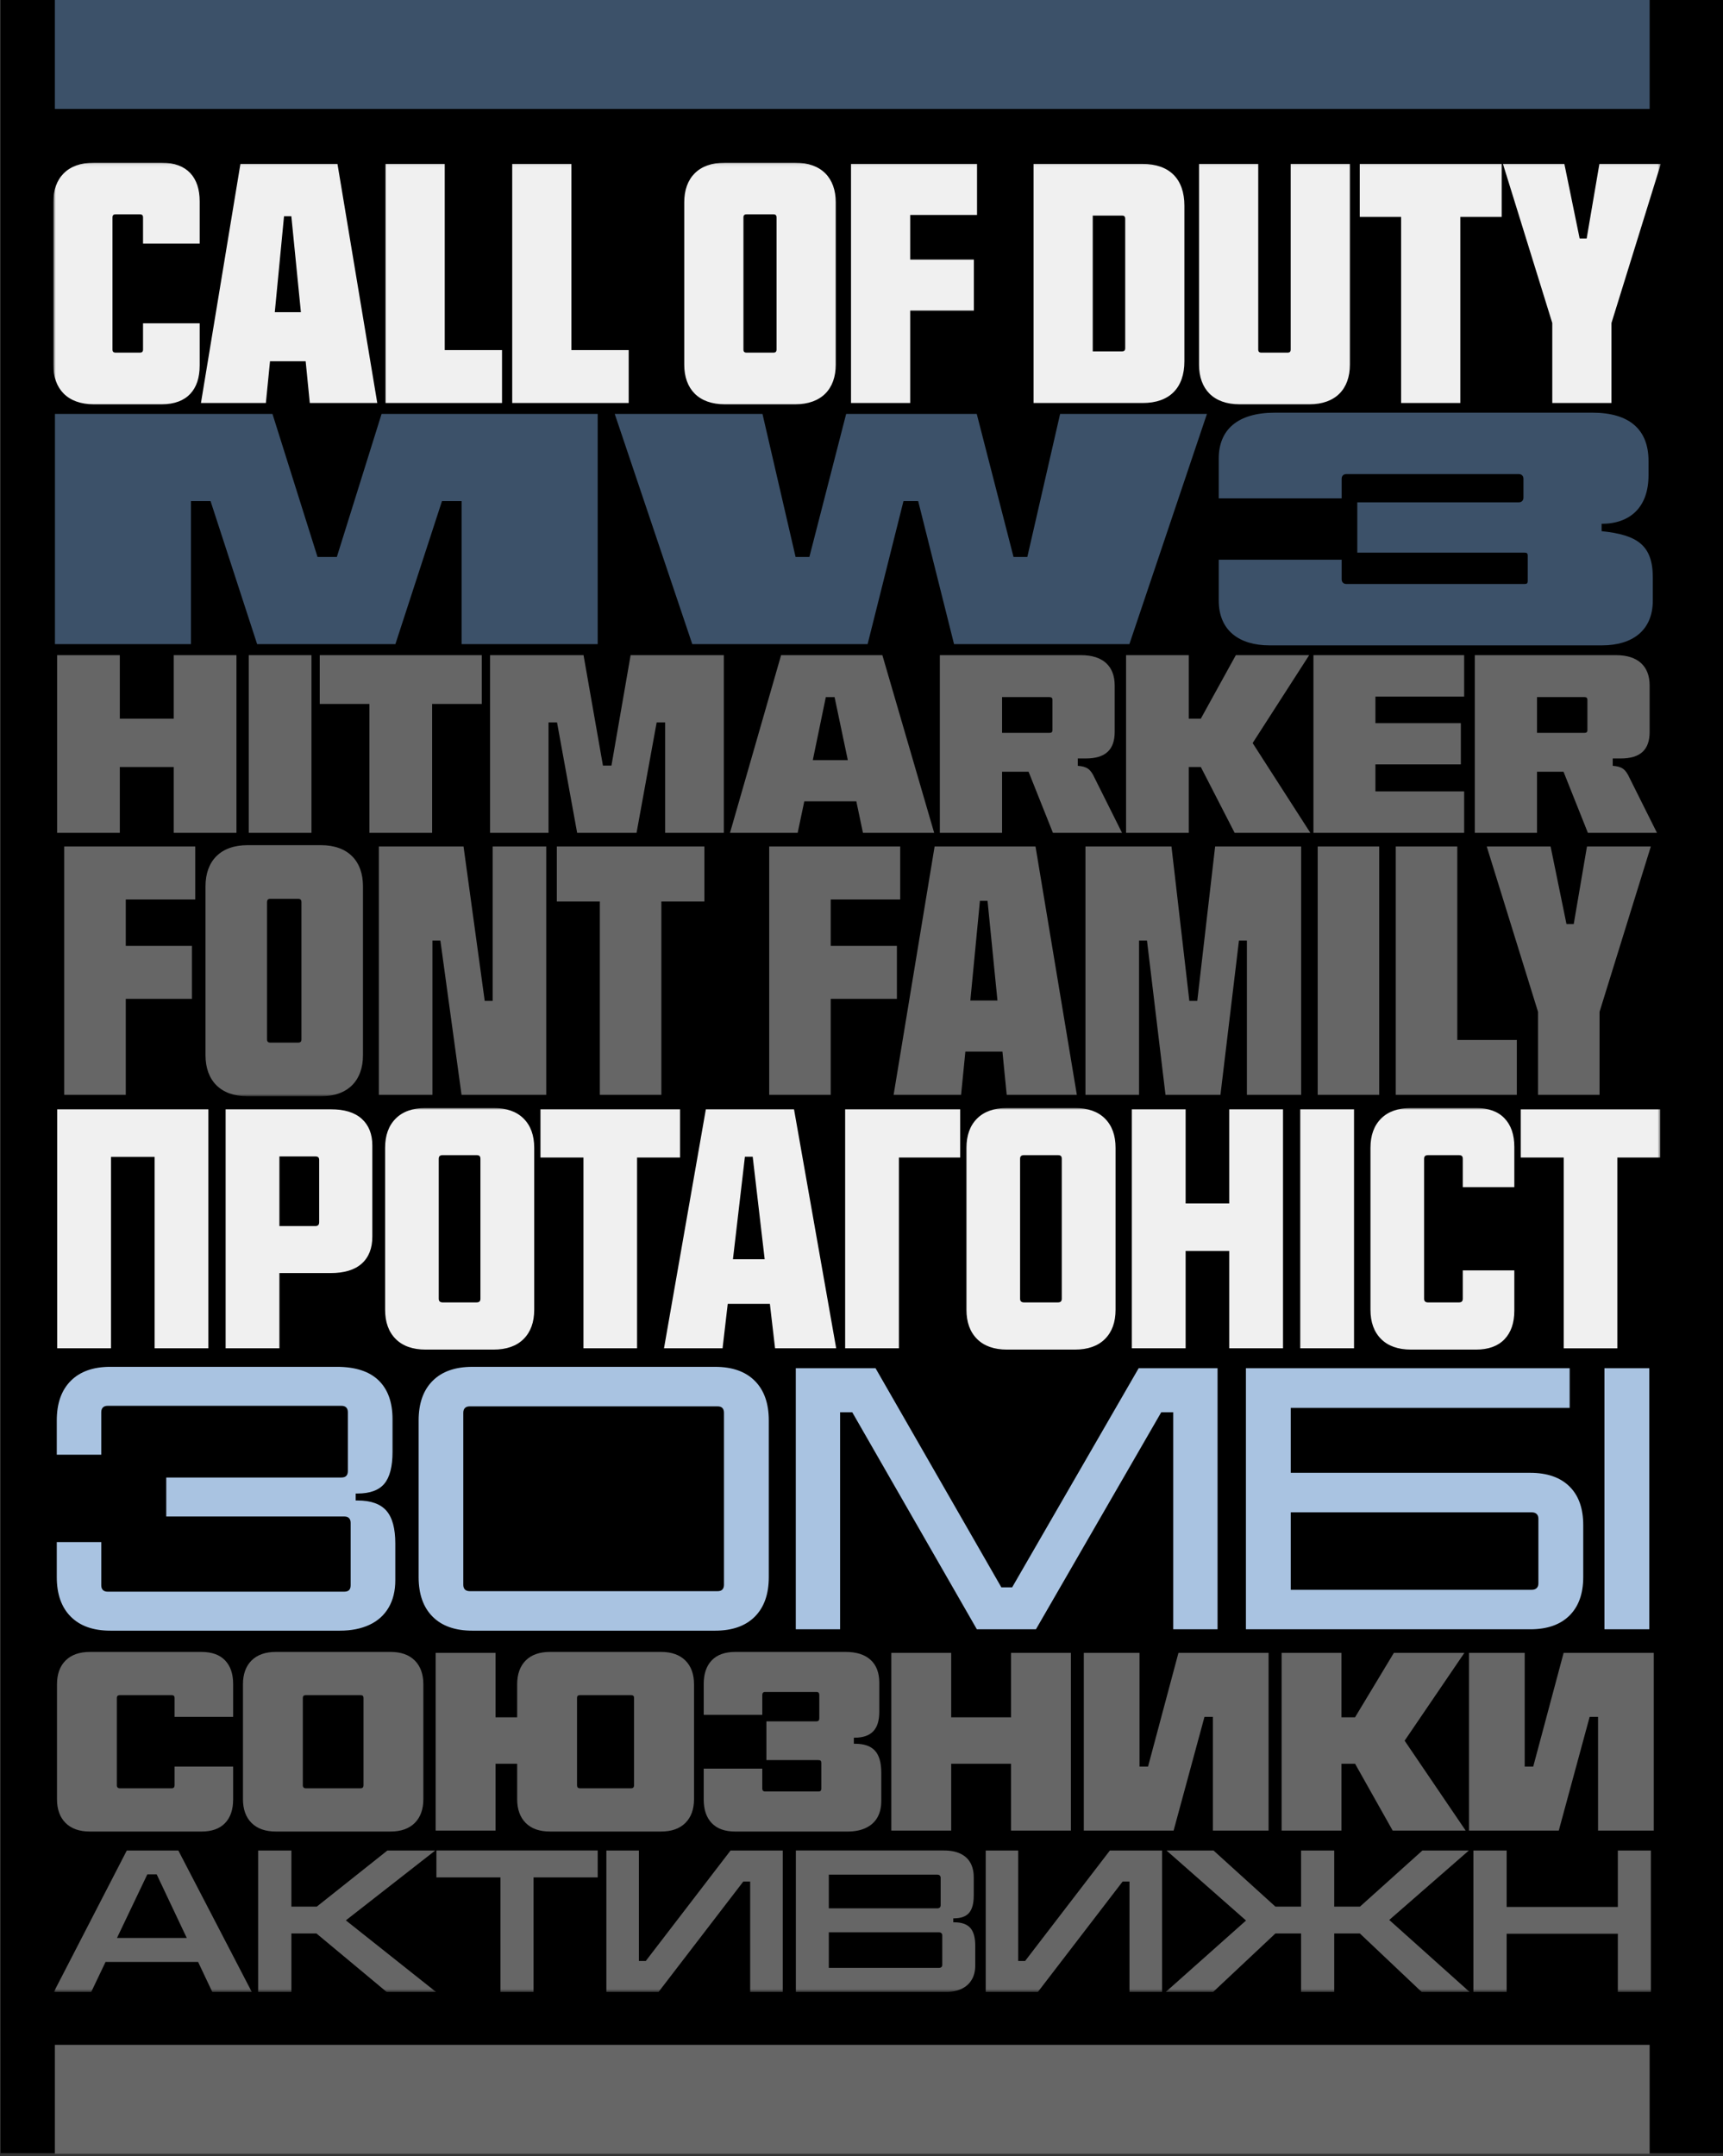 <svg width="541" height="677" viewBox="0 0 541 677" fill="none" xmlns="http://www.w3.org/2000/svg">
<rect x="0" y="0" width="541" height="677" fill="#333333" stroke="none"/>
<rect x="541" width="676" height="540.8" transform="rotate(90 541 0)" fill="black"/>
<g clip-path="url(#clip0_565_458)">
<mask id="mask0_565_458" style="mask-type:luminance" maskUnits="userSpaceOnUse" x="16" y="51" width="506" height="294">
<path d="M521.472 51.076H16.726V344.194H521.472V51.076Z" fill="white"/>
</mask>
<g mask="url(#mask0_565_458)">
<path d="M482.918 343.777H502.239V317.668L518.339 265.764H498.291L494.136 290.103H491.851L486.866 265.764H466.817L482.918 317.668V343.777ZM438.251 343.777H476.267V326.511H457.571V265.764H438.251V343.777ZM413.738 343.777H433.058V265.764H413.738V343.777ZM340.82 343.777H357.646V295.305H360.14L365.957 343.777H383.199L389.016 295.305H391.51V343.777H408.545V265.764H381.538L375.929 314.236H373.435L367.826 265.764H340.82V343.777ZM304.673 314.132L307.684 282.822H310.074L313.189 314.132H304.671H304.673ZM316.099 343.777H338.12L325.137 265.764H293.455L280.576 343.777H301.765L303.115 330.151H314.749L316.099 343.777ZM241.519 343.777H260.839V313.613H281.613V296.971H260.839V282.408H282.653V265.766H241.519V343.779V343.777ZM174.836 265.764V283.031H188.34V343.777H207.66V283.031H221.163V265.764H174.836ZM118.953 343.777H135.78V295.305H138.273L144.922 343.777H171.513V265.764H154.686V314.236H152.193L145.544 265.764H118.953V343.777ZM83.846 326.302V283.239C83.846 282.51 84.158 282.2 84.884 282.2H93.61C94.338 282.2 94.648 282.512 94.648 283.239V326.302C94.648 327.031 94.336 327.341 93.61 327.341H84.884C84.156 327.341 83.846 327.029 83.846 326.302ZM77.717 344.194H100.777C109.295 344.194 113.968 339.202 113.968 331.296V278.247C113.968 270.342 109.293 265.35 100.777 265.35H77.717C69.199 265.35 64.526 270.342 64.526 278.247V331.296C64.526 339.202 69.201 344.194 77.717 344.194ZM20.172 343.777H39.493V313.613H60.267V296.971H39.493V282.408H61.306V265.766H20.17V343.779L20.172 343.777Z" fill="#666666"/>
<path d="M482.604 230.092V218.859H497.535C498.129 218.859 498.426 219.156 498.426 219.677V229.274C498.426 229.795 498.129 230.092 497.535 230.092H482.604ZM463.067 261.486H482.604V242.293H490.926L498.577 261.486H520.27L511.652 244.228C510.389 241.475 509.275 240.658 506.377 240.434V238.128H508.903C515.068 238.128 517.965 235.375 517.965 229.795V215.214C517.965 209.188 514.325 205.693 507.417 205.693H463.065V261.486H463.067ZM412.403 261.486H459.725V248.468H431.866V239.987H458.685V227.042H431.866V218.709H459.725V205.69H412.403V261.484V261.486ZM387.665 261.486H411.437L393.31 233.292L411.067 205.693H388.037L377.043 225.63H373.254V205.693H353.567V261.486H373.254V240.805H377.043L387.667 261.486H387.665ZM314.639 230.092V218.859H329.57C330.163 218.859 330.46 219.156 330.46 219.677V229.274C330.46 229.795 330.163 230.092 329.57 230.092H314.639ZM295.102 261.486H314.639V242.293H322.96L330.612 261.486H352.304L343.686 244.228C342.423 241.475 341.31 240.658 338.411 240.434V238.128H340.937C347.103 238.128 349.999 235.375 349.999 229.795V215.214C349.999 209.188 346.359 205.693 339.451 205.693H295.099V261.486H295.102ZM255.209 238.649L259.295 218.861H262.044L266.204 238.649H255.209ZM270.959 261.486H293.321L277.051 205.693H245.256L229.21 261.486H250.456L252.536 251.592H268.879L270.959 261.486ZM153.88 261.486H172.23V226.819H174.904L181.219 261.486H199.865L206.18 226.819H208.854V261.486H227.277V205.693H198.006L191.988 240.36H189.315L183.223 205.693H153.878V261.486H153.88ZM100.393 205.693V221.018H115.994V261.486H135.68V221.018H151.281V205.693H100.393ZM78.107 261.486H97.794V205.693H78.107V261.486ZM54.558 261.486H74.245V205.693H54.558V225.63H37.621V205.693H17.932V261.486H37.619V240.805H54.556V261.486H54.558Z" fill="#666666"/>
<path d="M398.65 202.62H502.982C512.607 202.62 518.959 197.897 518.959 188.549V181.321C518.959 171.2 514.147 167.924 502.886 166.768V164.455C511.838 164.455 517.612 159.251 517.612 149.228V144.698C517.612 134.964 511.74 129.566 499.998 129.566H400.286C388.544 129.566 382.673 134.964 382.673 143.928V156.457H421.268V150.289C421.268 149.421 421.844 148.844 422.711 148.844H476.898C477.764 148.844 478.341 149.423 478.341 150.289V156.264C478.341 157.131 477.762 157.708 476.898 157.708H426.175V173.515H478.726C479.4 173.515 479.688 173.708 479.688 174.478V182.382C479.688 183.152 479.4 183.345 478.726 183.345H422.711C421.844 183.345 421.268 182.766 421.268 181.9V175.732H382.673V188.551C382.673 197.9 389.025 202.622 398.65 202.622M217.365 202.236H272.419L283.68 157.322H288.299L299.56 202.236H354.613L378.964 129.95H332.862L322.565 174.864H318.235L306.685 129.95H265.683L254.134 174.864H249.803L239.409 129.95H193.017L217.368 202.236H217.365ZM17.217 202.236H59.95V157.322H66.109L80.739 202.236H124.146L138.776 157.322H144.935V202.236H187.668V129.95H119.813L105.762 174.864H99.698L85.549 129.95H17.217V202.236Z" fill="#3C5169"/>
<path d="M487.396 126.527H505.982V101.409L521.472 51.477H502.187L498.19 74.892H495.991L491.194 51.477H471.909L487.396 101.412V126.529V126.527ZM426.942 51.477V68.089H439.932V126.527H458.518V68.087H471.508V51.477H426.94H426.942ZM389.17 126.929H411.155C419.349 126.929 423.846 122.125 423.846 114.519V51.477H405.26V109.716C405.26 110.417 404.961 110.716 404.262 110.716H396.068C395.368 110.716 395.069 110.417 395.069 109.716V51.477H376.484V114.519C376.484 122.125 380.981 126.929 389.175 126.929M343.108 110.317V67.688H352.302C353.002 67.688 353.301 67.987 353.301 68.688V109.315C353.301 110.016 353.002 110.315 352.302 110.315H343.108V110.317ZM324.522 126.527H358.797C367.192 126.527 371.886 121.824 371.886 113.419V64.585C371.886 56.179 367.19 51.477 358.797 51.477H324.522V126.527ZM267.206 126.527H285.792V97.509H305.778V81.498H285.792V67.488H306.776V51.477H267.204V126.527H267.206ZM233.432 109.716V68.288C233.432 67.588 233.731 67.288 234.431 67.288H242.825C243.525 67.288 243.824 67.588 243.824 68.288V109.716C243.824 110.417 243.525 110.716 242.825 110.716H234.431C233.731 110.716 233.432 110.417 233.432 109.716ZM227.537 126.929H249.721C257.915 126.929 262.412 122.125 262.412 114.519V63.485C262.412 55.879 257.915 51.076 249.721 51.076H227.537C219.343 51.076 214.846 55.879 214.846 63.485V114.519C214.846 122.125 219.343 126.929 227.537 126.929ZM160.828 126.527H197.402V109.916H179.414V51.477H160.828V126.527ZM121.057 126.527H157.63V109.916H139.643V51.477H121.057V126.527ZM86.281 98.008L89.18 67.887H91.478L94.477 98.008H86.283H86.281ZM97.274 126.527H118.459L105.963 51.477H75.486L63.094 126.527H83.48L84.78 113.419H95.972L97.271 126.527H97.274ZM62.697 114.819V101.509H44.911V109.714C44.911 110.415 44.612 110.714 43.912 110.714H36.317C35.617 110.714 35.318 110.415 35.318 109.714V68.288C35.318 67.588 35.617 67.288 36.317 67.288H43.912C44.612 67.288 44.911 67.588 44.911 68.288V76.493H62.697V63.184C62.697 55.779 58.8 51.076 50.806 51.076H29.417C21.223 51.076 16.726 55.879 16.726 63.485V114.519C16.726 122.125 21.223 126.929 29.417 126.929H50.801C58.796 126.929 62.693 122.225 62.693 114.821" fill="#F0F0F0"/>
</g>
<mask id="mask1_565_458" style="mask-type:luminance" maskUnits="userSpaceOnUse" x="16" y="347" width="506" height="279">
<path d="M521.312 347.865H16.886V625.426H521.312V347.865Z" fill="white"/>
</mask>
<g mask="url(#mask1_565_458)">
<path d="M468.128 607.117H511.439V598.703H468.128V607.117ZM462.625 625.424H473.067V580.988H462.625V625.424ZM507.977 625.424H518.361V580.988H507.977V625.424ZM446.414 625.424H461.473L436.208 602.791L461.206 580.986H446.622L427.007 598.612H418.93V580.986H408.516V598.612H400.47L381.033 580.986H366.271L391.239 602.966L366.004 625.422H380.886L400.47 607.025H408.516V625.422H418.93V607.025H426.977L446.414 625.422V625.424ZM364.88 625.424V580.988H348.491L321.865 615.679H319.706V580.988H309.5V625.424H325.86L352.486 590.733H354.646V625.424H364.882H364.88ZM294.796 617.84H260.241V588.57H294.321C294.636 588.57 294.889 588.659 295.075 588.837C295.262 589.015 295.357 589.262 295.357 589.577V598.137C295.357 598.473 295.264 598.725 295.075 598.892C294.889 599.059 294.636 599.144 294.321 599.144H259.295V606.67H294.796C295.132 606.67 295.392 606.759 295.58 606.936C295.766 607.114 295.862 607.351 295.862 607.648V616.831C295.862 617.168 295.773 617.419 295.595 617.586C295.418 617.753 295.151 617.838 294.796 617.838M249.888 625.422H296.897C298.81 625.422 300.465 625.097 301.867 624.444C303.267 623.793 304.341 622.838 305.091 621.585C305.84 620.331 306.215 618.825 306.215 617.068V610.876C306.215 608.31 305.693 606.442 304.647 605.277C303.6 604.112 301.934 603.528 299.647 603.528H299.322V602.283H299.53C301.698 602.283 303.275 601.715 304.263 600.58C305.249 599.445 305.743 597.623 305.743 595.115V589.427C305.743 587.631 305.392 586.103 304.692 584.849C303.992 583.595 302.946 582.639 301.555 581.977C300.164 581.315 298.453 580.983 296.423 580.983H249.888V625.42V625.422ZM245.776 625.422V580.986H229.387L202.761 615.677H200.602V580.986H190.395V625.422H206.756L233.382 590.731H235.542V625.422H245.778H245.776ZM137.025 589.427H187.672V580.983H137.025V589.427ZM157.143 625.422H167.527V582.821H157.143V625.422ZM81.053 625.422H91.496V580.986H81.053V625.422ZM121.436 625.422H136.939L106.94 601.604L106.526 604.537L136.672 580.986H121.644L97.592 600.094L102.295 598.612H89.16V607.025H102.326L97.503 605.485L121.436 625.422ZM26.353 615.972H68.659L66.796 608.446H28.424L26.353 615.972ZM66.677 625.422H79.073L55.998 580.986H39.815L16.886 625.427H28.63L47.623 585.611L43.747 588.485H51.705L47.829 585.583L66.675 625.429L66.677 625.422Z" fill="#666666"/>
<path d="M519.262 574.733V518.939H490.958L481.41 554.648H478.737V518.939H461.243V574.733H489.435L499.13 539.024H501.766V574.733H519.262ZM402.407 574.733H421.203V518.939H402.407V574.733ZM437.284 574.733H460.203L439.44 544.157L438.586 550.108L459.796 518.937H437.657L424.21 541.254L429.076 539.172H414.701V553.752H429.076L424.247 551.559L437.284 574.731V574.733ZM398.321 574.733V518.939H370.017L360.469 554.648H357.796V518.939H340.302V574.733H368.496L378.191 539.024H380.827V574.733H398.323H398.321ZM290.045 553.755H323.252V539.174H290.045V553.755ZM279.867 574.733H298.663V518.939H279.867V574.733ZM317.457 574.733H336.253V518.939H317.457V574.733ZM256.355 540.438H240.644V552.603H256.95C257.297 552.603 257.54 552.672 257.674 552.806C257.81 552.943 257.878 553.184 257.878 553.531V561.528C257.878 561.849 257.808 562.085 257.674 562.235C257.537 562.385 257.297 562.458 256.95 562.458H240.236C239.94 562.458 239.716 562.378 239.567 562.218C239.417 562.057 239.344 561.827 239.344 561.53V555.282H220.957V564.99C220.957 568.164 221.798 570.631 223.483 572.392C225.167 574.154 227.632 575.032 230.875 575.032H266.125C268.378 575.032 270.304 574.648 271.901 573.88C273.498 573.112 274.7 572.015 275.504 570.587C276.307 569.162 276.71 567.444 276.71 565.435V556.544C276.71 553.397 276.048 551.095 274.724 549.646C273.398 548.194 271.312 547.47 268.465 547.47H268.095V545.571H268.318C270.917 545.571 272.863 544.914 274.15 543.599C275.437 542.285 276.082 540.239 276.082 537.462V528.274C276.082 525.174 275.172 522.794 273.352 521.133C271.533 519.471 268.913 518.64 265.497 518.64H230.877C227.634 518.64 225.169 519.521 223.485 521.28C221.802 523.039 220.959 525.508 220.959 528.682V538.39H239.346V532.142C239.346 531.845 239.42 531.615 239.569 531.455C239.719 531.294 239.929 531.214 240.202 531.214H256.359C256.682 531.214 256.909 531.294 257.046 531.455C257.182 531.617 257.249 531.845 257.249 532.142V539.469C257.249 539.792 257.18 540.033 257.046 540.193C256.909 540.354 256.68 540.434 256.359 540.434M181.179 560.521V533.145C181.179 532.798 181.253 532.557 181.403 532.42C181.552 532.284 181.773 532.216 182.072 532.216H198.156C198.476 532.216 198.712 532.286 198.862 532.42C199.011 532.557 199.085 532.798 199.085 533.145V560.521C199.085 560.818 199.011 561.048 198.862 561.209C198.712 561.371 198.478 561.452 198.156 561.452H182.072C181.775 561.452 181.552 561.371 181.403 561.209C181.253 561.048 181.179 560.818 181.179 560.521ZM136.791 574.731H155.587V553.752H162.383V564.836C162.383 568.036 163.274 570.533 165.057 572.331C166.84 574.13 169.39 575.028 172.709 575.028H207.549C210.842 575.028 213.392 574.13 215.201 572.331C217.008 570.533 217.913 568.036 217.913 564.836V528.83C217.913 525.63 217.008 523.133 215.201 521.334C213.392 519.538 210.842 518.638 207.549 518.638H172.709C169.39 518.638 166.84 519.538 165.057 521.334C163.274 523.133 162.383 525.63 162.383 528.83V539.169H155.587V518.935H136.791V574.729V574.731ZM113.242 561.452H95.971C95.698 561.452 95.482 561.371 95.321 561.209C95.161 561.048 95.081 560.818 95.081 560.521V533.145C95.081 532.798 95.161 532.557 95.321 532.42C95.482 532.284 95.698 532.216 95.971 532.216H113.242C113.539 532.216 113.762 532.286 113.912 532.42C114.061 532.557 114.135 532.798 114.135 533.145V560.521C114.135 560.818 114.061 561.048 113.912 561.209C113.762 561.371 113.541 561.452 113.242 561.452ZM86.647 575.028H122.603C125.896 575.028 128.442 574.13 130.236 572.331C132.032 570.533 132.929 568.036 132.929 564.836V528.83C132.929 525.63 132.032 523.133 130.236 521.334C128.44 519.538 125.896 518.638 122.603 518.638H86.647C83.328 518.638 80.772 519.538 78.978 521.334C77.182 523.133 76.285 525.63 76.285 528.83V564.836C76.285 568.036 77.182 570.533 78.978 572.331C80.774 574.13 83.33 575.028 86.647 575.028ZM73.202 564.986V554.646H54.816V560.523C54.816 560.82 54.74 561.05 54.593 561.211C54.443 561.374 54.222 561.454 53.923 561.454H37.58C37.306 561.454 37.09 561.374 36.929 561.211C36.767 561.05 36.687 560.82 36.687 560.523V533.147C36.687 532.8 36.767 532.559 36.929 532.422C37.09 532.286 37.306 532.218 37.58 532.218H53.923C54.22 532.218 54.443 532.288 54.593 532.422C54.742 532.559 54.816 532.8 54.816 533.147V539.024H73.202V528.684C73.202 525.511 72.353 523.044 70.659 521.282C68.962 519.521 66.493 518.642 63.247 518.642H28.255C24.936 518.642 22.38 519.542 20.586 521.339C18.79 523.137 17.893 525.634 17.893 528.834V564.84C17.893 568.04 18.79 570.537 20.586 572.336C22.38 574.134 24.938 575.032 28.255 575.032H63.245C66.488 575.032 68.958 574.152 70.657 572.392C72.353 570.633 73.2 568.164 73.2 564.99" fill="#666666"/>
<path d="M503.781 511.533H517.858V429.569H503.781V511.533ZM480.962 499.13H405.28V474.815H480.962C481.616 474.815 482.125 474.989 482.489 475.334C482.853 475.681 483.035 476.18 483.035 476.835V497.106C483.035 497.761 482.853 498.263 482.489 498.61C482.125 498.957 481.616 499.128 480.962 499.128M391.2 429.569V511.533H480.47C485.78 511.533 489.883 510.103 492.775 507.244C495.668 504.385 497.115 500.35 497.115 495.141V478.803C497.115 473.557 495.668 469.513 492.775 466.671C489.883 463.829 485.782 462.408 480.47 462.408H405.278V442.026H492.856V429.567H391.198L391.2 429.569ZM249.862 511.533H263.777V443.395H267.596L306.72 511.533H325.273L364.616 443.395H368.381V511.533H382.296V429.569H357.523L317.799 498.365H314.415L274.91 429.569H249.864V511.533H249.862ZM225.297 499.566H147.539C146.848 499.566 146.33 499.393 145.984 499.048C145.637 498.703 145.466 498.202 145.466 497.547V443.56C145.466 442.905 145.639 442.404 145.984 442.059C146.328 441.712 146.848 441.54 147.539 441.54H225.297C225.988 441.54 226.497 441.714 226.824 442.059C227.151 442.404 227.316 442.905 227.316 443.56V497.547C227.316 498.202 227.151 498.703 226.824 499.048C226.497 499.395 225.988 499.566 225.297 499.566ZM148.304 511.969H224.532C229.915 511.969 234.071 510.503 237 507.572C239.927 504.639 241.391 500.495 241.391 495.141V445.964C241.391 440.61 239.927 436.466 237 433.533C234.071 430.6 229.915 429.133 224.532 429.133H148.304C142.92 429.133 138.763 430.6 135.836 433.533C132.907 436.466 131.442 440.61 131.442 445.964V495.141C131.442 500.495 132.907 504.641 135.836 507.572C138.763 510.505 142.92 511.969 148.304 511.969ZM107.204 463.883H52.201V476.123H108.077C108.769 476.123 109.278 476.297 109.605 476.642C109.932 476.989 110.097 477.488 110.097 478.143V497.705C110.097 498.397 109.932 498.907 109.605 499.235C109.278 499.562 108.766 499.727 108.077 499.727H33.814C33.16 499.727 32.66 499.553 32.315 499.208C31.968 498.861 31.797 498.36 31.797 497.705V484.155H17.826V495.139C17.826 500.493 19.29 504.639 22.22 507.57C25.146 510.503 29.286 511.967 34.633 511.967H106.715C110.279 511.967 113.372 511.357 115.991 510.136C118.611 508.915 120.621 507.112 122.021 504.725C123.42 502.339 124.122 499.471 124.122 496.119V484.591C124.122 479.857 123.186 476.423 121.312 474.29C119.438 472.16 116.41 471.092 112.226 471.092H111.68V468.908H112.226C116.154 468.908 118.972 467.88 120.684 465.821C122.393 463.762 123.249 460.438 123.249 455.848V445.575C123.249 440.258 121.784 436.186 118.858 433.364C115.929 430.541 111.555 429.129 105.733 429.129H34.633C29.286 429.129 25.146 430.595 22.22 433.529C19.29 436.462 17.826 440.605 17.826 445.959V456.724H31.795V443.391C31.795 442.736 31.968 442.235 32.313 441.887C32.657 441.542 33.158 441.369 33.812 441.369H107.204C107.859 441.369 108.359 441.542 108.706 441.887C109.05 442.235 109.223 442.736 109.223 443.391V461.859C109.223 462.514 109.059 463.016 108.732 463.363C108.405 463.71 107.893 463.881 107.204 463.881" fill="#A9C3E1"/>
<path d="M477.493 363.427H521.312V348.267H477.493V363.427ZM490.984 423.317H507.821V353.97H490.984V423.317ZM475.479 411.508V398.85H459.291V407.755C459.291 408.154 459.191 408.447 458.992 408.632C458.793 408.816 458.492 408.907 458.093 408.907H448.351C447.984 408.907 447.692 408.816 447.475 408.632C447.259 408.449 447.15 408.156 447.15 407.755V363.826C447.15 363.392 447.259 363.093 447.475 362.926C447.692 362.759 447.982 362.676 448.351 362.676H458.093C458.494 362.676 458.793 362.761 458.992 362.926C459.191 363.093 459.291 363.392 459.291 363.826V372.732H475.479V360.073C475.479 356.237 474.445 353.244 472.381 351.091C470.316 348.939 467.335 347.863 463.438 347.863H443.051C438.987 347.863 435.848 348.972 433.634 351.191C431.418 353.411 430.311 356.469 430.311 360.372V411.207C430.311 415.11 431.418 418.171 433.634 420.388C435.848 422.607 438.987 423.716 443.051 423.716H463.438C467.335 423.716 470.316 422.64 472.381 420.488C474.445 418.336 475.479 415.342 475.479 411.506M408.261 423.314H425.148V348.265H408.261V423.314ZM363.379 392.745H389.909V377.834H363.379V392.745ZM355.385 423.314H372.272V348.265H355.385V423.314ZM385.962 423.314H402.849V348.265H385.962V423.314ZM332.184 408.905H321.493C321.125 408.905 320.834 408.814 320.618 408.629C320.401 408.447 320.293 408.154 320.293 407.753V363.824C320.293 363.39 320.401 363.091 320.618 362.924C320.834 362.757 321.125 362.674 321.493 362.674H332.184C332.585 362.674 332.884 362.759 333.083 362.924C333.283 363.091 333.382 363.39 333.382 363.824V407.753C333.382 408.152 333.283 408.445 333.083 408.629C332.884 408.814 332.583 408.905 332.184 408.905ZM316.196 423.716H337.481C341.578 423.716 344.734 422.607 346.948 420.388C349.163 418.168 350.272 415.11 350.272 411.207V360.372C350.272 356.469 349.165 353.411 346.948 351.191C344.732 348.974 341.578 347.863 337.481 347.863H316.196C312.132 347.863 308.993 348.972 306.778 351.191C304.564 353.411 303.455 356.469 303.455 360.372V411.207C303.455 415.11 304.562 418.171 306.778 420.388C308.993 422.607 312.132 423.716 316.196 423.716ZM265.365 423.314H282.252V363.425H301.488V348.265H265.365V423.314ZM218.533 409.354H252.41V395.344H218.533V409.354ZM243.365 423.314H262.551L249.309 348.265H221.629L208.487 423.314H226.874L234.417 358.671L229.422 363.175H240.763L235.817 358.671L243.36 423.314H243.365ZM169.702 363.425H213.52V348.265H169.702V363.425ZM183.192 423.314H200.03V353.968H183.192V423.314ZM149.649 408.905H138.958C138.592 408.905 138.299 408.814 138.083 408.629C137.866 408.447 137.758 408.154 137.758 407.753V363.824C137.758 363.39 137.866 363.091 138.083 362.924C138.299 362.757 138.589 362.674 138.958 362.674H149.649C150.05 362.674 150.349 362.759 150.548 362.924C150.748 363.091 150.847 363.39 150.847 363.824V407.753C150.847 408.152 150.748 408.445 150.548 408.629C150.349 408.814 150.048 408.905 149.649 408.905ZM133.661 423.716H154.946C159.043 423.716 162.199 422.607 164.413 420.388C166.627 418.171 167.737 415.11 167.737 411.207V360.372C167.737 356.469 166.63 353.411 164.413 351.191C162.197 348.974 159.043 347.863 154.946 347.863H133.661C129.597 347.863 126.457 348.972 124.243 351.191C122.027 353.411 120.92 356.469 120.92 360.372V411.207C120.92 415.11 122.027 418.171 124.243 420.388C126.457 422.607 129.597 423.716 133.661 423.716ZM99.02 384.939H87.728V363.075H99.02C99.42 363.075 99.719 363.16 99.919 363.325C100.118 363.492 100.218 363.791 100.218 364.225V383.687C100.218 384.121 100.118 384.438 99.919 384.638C99.719 384.837 99.418 384.937 99.02 384.937M70.841 423.312H87.728V399.696H103.816C108.112 399.696 111.368 398.704 113.584 396.719C115.799 394.734 116.908 391.907 116.908 388.239V359.669C116.908 356.066 115.801 353.265 113.584 351.263C111.368 349.26 108.114 348.26 103.816 348.26H70.841V423.31V423.312ZM48.542 423.312H65.429V348.262H17.965V423.312H34.852V363.223H48.542V423.312Z" fill="#F0F0F0"/>
</g>
</g>
<rect x="17.225" width="500.741" height="34.197" fill="#3C5169"/>
<rect x="17.225" y="642" width="500.741" height="34.197" fill="#666666"/>
<defs>
<clipPath id="clip0_565_458">
<rect width="504.747" height="574.35" fill="white" transform="translate(16.726 51.076)"/>
</clipPath>
</defs>
</svg>
